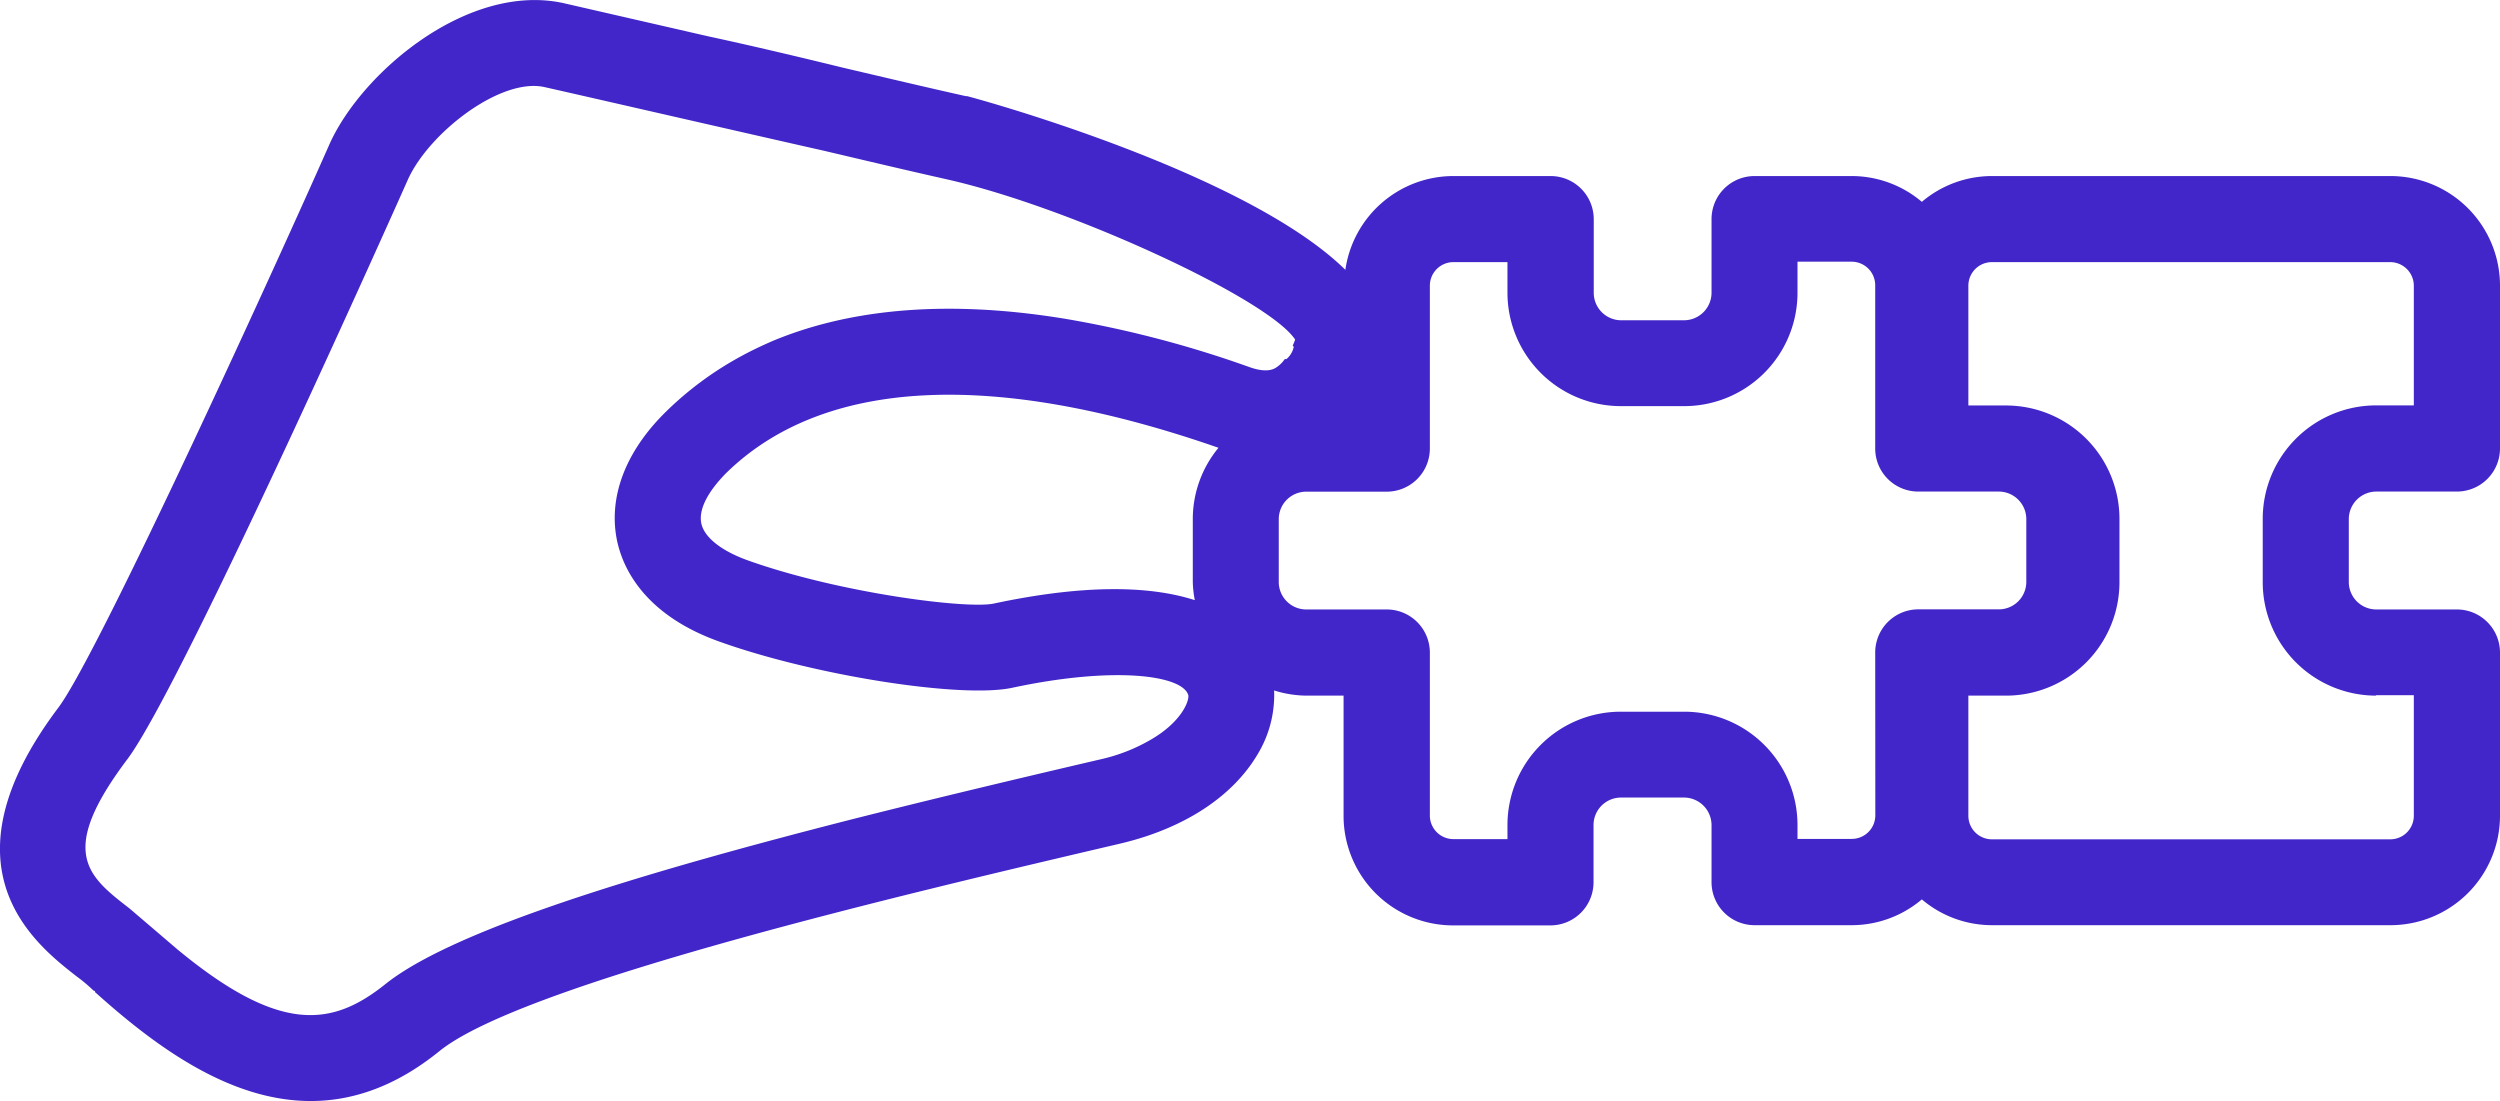 <svg xmlns="http://www.w3.org/2000/svg" viewBox="0 0 236.44 104.13"><defs><style>.cls-1{fill:#4226c9;}</style></defs><g id="Layer_2" data-name="Layer 2"><g id="_19" data-name="19"><path class="cls-1" d="M224.72,46.49h7.64a4.08,4.08,0,0,0,4.08-4.07V27a10.37,10.37,0,0,0-10.36-10.35H188.36a10.25,10.25,0,0,0-6.6,2.44,10.27,10.27,0,0,0-6.6-2.44h-9.22a4.07,4.07,0,0,0-4.07,4.07v7a2.61,2.61,0,0,1-2.57,2.57h-6a2.6,2.6,0,0,1-2.57-2.57v-7a4.08,4.08,0,0,0-4.08-4.07h-9.21a10.33,10.33,0,0,0-10.2,8.87C117.71,16.15,91.79,9.16,91.45,9.09h0l-.12,0c-3.89-.87-7.81-1.8-11.61-2.69C75.23,5.3,70.94,4.29,67,3.44L53.31.3c-9.05-2-19.18,6.59-22.19,13.43-4.32,9.81-21.71,48-25.59,53.18C-5.9,82.08,3.3,89.26,7.23,92.33a15.36,15.36,0,0,1,1.62,1.36s.1,0,.14.09,0,.09.09.13c5.73,5.14,12.69,10.22,20.31,10.22,3.91,0,8-1.34,12.17-4.72,7.93-6.41,44.64-15,64.36-19.62,6-1.41,10.61-4.4,13-8.42a10.8,10.8,0,0,0,1.58-6.07,10.5,10.5,0,0,0,3,.49h3.57V77.18a10.36,10.36,0,0,0,10.35,10.34h9.21a4.08,4.08,0,0,0,4.08-4.07V78a2.6,2.6,0,0,1,2.57-2.57h6A2.61,2.61,0,0,1,161.87,78v5.43a4.07,4.07,0,0,0,4.07,4.07h9.22a10.27,10.27,0,0,0,6.6-2.44,10.25,10.25,0,0,0,6.6,2.44h37.72a10.36,10.36,0,0,0,10.36-10.34V61.72a4.08,4.08,0,0,0-4.08-4.08h-7.64a2.6,2.6,0,0,1-2.58-2.57v-6A2.61,2.61,0,0,1,224.72,46.49ZM113,56.76c-4.53-1.46-10.9-1.41-19,.32-2.55.55-14.63-1-23.27-4.08-2.51-.9-4.12-2.18-4.4-3.49s.6-3,2.35-4.77c9.19-9,25.29-9.8,46.56-2.39a10.58,10.58,0,0,0-2.43,6.71v6A10.52,10.52,0,0,0,113,56.76ZM108.76,70a16.63,16.63,0,0,1-4.7,1.82c-7.89,1.84-15.77,3.72-23.26,5.61C60.31,82.65,42.78,88,36.44,93.08c-5,4-9.93,4.76-19.66-3.29,0,0-4-3.42-4.54-3.88-4-3.09-6.81-5.32-.2-14.1C17.26,64.88,38.36,17.48,38.57,17c2-4.45,8.8-9.7,12.94-8.76,2.12.47,21.87,5,26.34,6,3.87.91,7.86,1.86,11.83,2.75C101.35,19.65,120,28.3,122.49,32.12c-.06.18-.15.38-.23.58a.9.9,0,0,0,.1.09,2.08,2.08,0,0,1-.69,1.17s-.11,0-.16,0a2.91,2.91,0,0,1-.88.84c-.21.12-.86.48-2.43-.07a102.85,102.85,0,0,0-17.4-4.57c-12.12-2-21.15-.67-27.78,2.11-1,.44-2,.91-2.91,1.41A31.75,31.75,0,0,0,63,38.92c-3.88,3.8-5.52,8.17-4.62,12.32a10.8,10.8,0,0,0,.77,2.23c1.13,2.37,3.55,5.29,8.83,7.19,8.92,3.21,22.91,5.42,27.74,4.39,9.6-2.06,16.13-1.22,16.67.71C112.47,66.38,111.65,68.36,108.76,70Zm68.6,7.14a2.23,2.23,0,0,1-2.2,2.2H170V78A10.72,10.72,0,0,0,159.3,67.31h-6A10.72,10.72,0,0,0,142.57,78v1.36h-5.14a2.23,2.23,0,0,1-2.2-2.2V61.72a4.08,4.08,0,0,0-4.08-4.08h-7.64a2.6,2.6,0,0,1-2.57-2.57v-6a2.6,2.6,0,0,1,2.57-2.57h7.64a4.08,4.08,0,0,0,4.08-4.07V27a2.23,2.23,0,0,1,2.2-2.21h5.14v2.9a10.73,10.73,0,0,0,10.72,10.72h6A10.72,10.72,0,0,0,170,27.65v-2.9h5.15a2.23,2.23,0,0,1,2.2,2.21V42.42a4.07,4.07,0,0,0,4.07,4.07h7.65a2.61,2.61,0,0,1,2.57,2.57v6a2.6,2.6,0,0,1-2.57,2.57h-7.65a4.08,4.08,0,0,0-4.07,4.08Zm47.36-11.39h3.57V77.18a2.23,2.23,0,0,1-2.21,2.2H188.36a2.23,2.23,0,0,1-2.2-2.2V65.79h3.57a10.73,10.73,0,0,0,10.72-10.72v-6a10.73,10.73,0,0,0-10.72-10.72h-3.57V27a2.23,2.23,0,0,1,2.2-2.21h37.72A2.24,2.24,0,0,1,228.29,27V38.34h-3.57A10.73,10.73,0,0,0,214,49.06v6A10.73,10.73,0,0,0,224.72,65.79Z"/></g></g></svg>